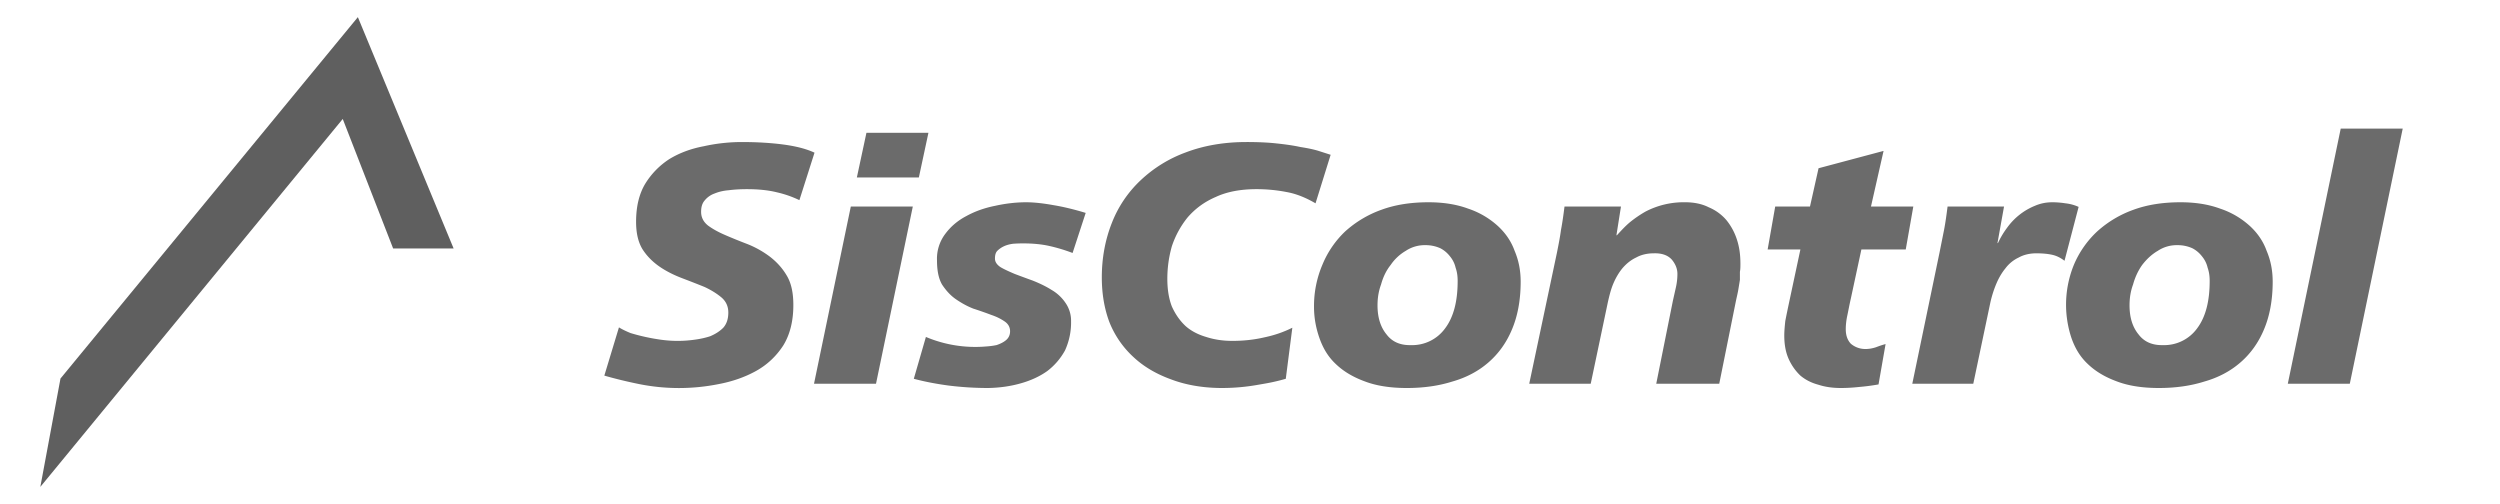 <svg xmlns:atv="http://webmi.atvise.com/2007/svgext" xmlns="http://www.w3.org/2000/svg" height="99.96" version="1.2" width="496"><path d="M464.4 25.51l-10.5 50.62h12.3l10.5-50.62h-12.3zm-292.5.84l-1.9 8.86h12.3l1.9-8.86h-12.3zm-24.7 1.83c-2.5 0-5.1.28-7.6.84-2.5.47-4.8 1.32-6.8 2.54a15.48 15.48 0 00-4.8 4.92c-1.2 2.01-1.8 4.52-1.8 7.52 0 2.21.4 4.04 1.3 5.49.9 1.4 2.1 2.55 3.4 3.44 1.3.89 2.8 1.64 4.4 2.25 1.6.61 3.1 1.19 4.5 1.76 1.3.61 2.4 1.29 3.3 2.04.9.75 1.4 1.75 1.4 3.02 0 1.22-.3 2.23-1 3.02-.7.71-1.6 1.27-2.6 1.69-1 .33-2.1.56-3.2.7a24.03 24.03 0 01-6.5 0 39.7 39.7 0 01-6.1-1.33c-.9-.37-1.7-.75-2.3-1.13l-2.9 9.57c2.1.61 4.4 1.17 6.9 1.68a40.02 40.02 0 0015.8 0c2.7-.51 5.2-1.38 7.4-2.6 2.2-1.22 4-2.91 5.4-5.06 1.3-2.11 2-4.78 2-8.02 0-2.39-.4-4.33-1.3-5.83-.9-1.55-2.1-2.81-3.4-3.8a19.2 19.2 0 00-4.4-2.46c-1.6-.61-3.1-1.22-4.5-1.83-1.3-.56-2.4-1.17-3.3-1.83-.9-.7-1.4-1.61-1.4-2.74 0-.93.2-1.68.7-2.25a4.4 4.4 0 012-1.4c.8-.33 1.7-.55 2.8-.64 1.1-.14 2.3-.21 3.6-.21 2.3 0 4.3.21 6 .64a21 21 0 014.4 1.54l3-9.42c-1.6-.75-3.7-1.29-6.2-1.62-2.5-.33-5.3-.49-8.2-.49zm100.1 0c-4.4 0-8.4.68-12 2.04a26.07 26.07 0 00-9 5.55 23.1 23.1 0 00-5.7 8.44c-1.3 3.28-2 6.89-2 10.83 0 3.23.5 6.19 1.5 8.86a18.9 18.9 0 004.8 6.96c2 1.87 4.5 3.35 7.5 4.43 3 1.13 6.4 1.69 10.1 1.69a40.46 40.46 0 006.7-.57c1.1-.19 2.2-.37 3.1-.56 1.1-.23 2-.47 2.8-.7l1.3-10.13c-1.7.85-3.5 1.48-5.5 1.9-2 .47-4.1.71-6.4.71-1.9 0-3.6-.26-5.2-.78-1.6-.47-3-1.19-4.1-2.18-1.1-1.03-2-2.31-2.7-3.86-.6-1.55-.9-3.38-.9-5.49 0-2.2.3-4.36.9-6.47a18.3 18.3 0 013.1-5.69c1.5-1.73 3.3-3.09 5.6-4.08 2.2-1.03 4.9-1.55 8.1-1.55 2 0 4 .19 5.9.56 1.9.33 3.8 1.08 5.8 2.25l3-9.63-2.4-.77c-.9-.28-2.1-.54-3.6-.77-1.3-.29-2.9-.52-4.7-.71-1.7-.19-3.7-.28-6-.28zm126.4 1.76l-12.9 3.44-1.7 7.6h-6.9l-1.5 8.51h6.5l-2.1 9.84c-.4 1.87-.7 3.33-.9 4.36-.1.98-.2 1.94-.2 2.88 0 1.83.3 3.4.9 4.71.6 1.31 1.4 2.39 2.3 3.24 1 .84 2.2 1.45 3.6 1.82 1.3.43 2.8.64 4.4.64 1.2 0 2.4-.07 3.7-.21 1.2-.1 2.5-.27 3.8-.5l1.4-8.01c-.7.19-1.3.4-1.9.63-.7.23-1.4.35-2 .35a4.4 4.4 0 01-3-1.05c-.7-.75-1-1.72-1-2.89 0-.84.1-1.73.3-2.67.2-.93.4-2.06.7-3.37l2.1-9.77h8.8l1.5-8.51h-8.4l2.5-11.04zM203.6 40.13c-2 0-4.1.24-6.2.71-2.1.42-4 1.1-5.7 2.04-1.7.89-3.1 2.08-4.2 3.58a8.16 8.16 0 00-1.6 5.2c0 1.97.3 3.57 1 4.79.8 1.21 1.7 2.2 2.8 2.95 1.1.75 2.2 1.36 3.4 1.83 1.3.42 2.5.84 3.6 1.26 1.1.37 1.9.8 2.6 1.27.7.47 1.1 1.12 1.1 1.97 0 .75-.3 1.33-.8 1.75-.5.43-1.2.76-1.9.99-.7.14-1.4.23-2.2.28a25.17 25.17 0 01-11.8-1.9l-2.4 8.3c1.9.51 4.1.96 6.8 1.33 2.6.33 5.3.5 8 .5 2.3-.05 4.4-.35 6.4-.92 2-.56 3.8-1.38 5.3-2.46a12.9 12.9 0 003.5-4.08 13.3 13.3 0 001.2-5.76 6.2 6.2 0 00-1.1-3.66 8.4 8.4 0 00-2.8-2.6c-1.1-.7-2.4-1.31-3.7-1.83-1.3-.47-2.5-.91-3.6-1.33-1.1-.47-2.1-.92-2.8-1.34-.7-.47-1.1-1.03-1.1-1.69 0-.61.1-1.1.4-1.47.4-.43.9-.76 1.4-.99.5-.23 1.1-.4 1.8-.49.7-.05 1.3-.07 2-.07 1.9 0 3.6.16 5.1.49 1.5.33 3.1.8 4.7 1.41l2.6-7.95c-2.3-.7-4.4-1.21-6.4-1.54-2.1-.38-3.9-.57-5.4-.57zm79.8 0c-3.5 0-6.6.49-9.3 1.48a21.54 21.54 0 00-7.2 4.29 19.08 19.08 0 00-4.5 6.54 20.95 20.95 0 00-1.7 8.44c0 2.2.4 4.28 1.1 6.25.7 1.97 1.7 3.66 3.2 5.07 1.5 1.45 3.4 2.59 5.7 3.44 2.3.89 5.1 1.34 8.4 1.34 3.3 0 6.3-.42 9-1.27 2.8-.79 5.2-2.06 7.2-3.8 2-1.73 3.6-3.94 4.7-6.61 1.1-2.62 1.7-5.76 1.7-9.42 0-2.2-.4-4.24-1.2-6.11-.7-1.97-1.9-3.64-3.4-5a16.42 16.42 0 00-5.8-3.37c-2.3-.85-4.9-1.27-7.9-1.27zm51 0a16.38 16.38 0 00-7.9 1.83 22.9 22.9 0 00-3.1 2.11c-.9.75-1.7 1.62-2.6 2.6h-.1l.9-5.69h-11.2c-.2 1.55-.4 3.09-.7 4.64-.2 1.5-.5 3-.8 4.5l-5.5 26.01h12.2l3.4-16.17c.3-1.31.6-2.56 1.1-3.73.5-1.17 1.1-2.17 1.8-3.02.8-.93 1.7-1.64 2.7-2.11 1-.56 2.2-.84 3.5-.84 1.6-.05 2.8.37 3.6 1.26.7.85 1.1 1.79 1.1 2.82 0 .89-.1 1.78-.3 2.67l-.6 2.67-3.3 16.45h12.5l3.3-16.38c.2-.94.4-1.74.5-2.39l.3-1.83v-1.62c.1-.47.1-1 .1-1.61 0-1.69-.2-3.28-.7-4.78a11.8 11.8 0 00-2.1-3.87 9.35 9.35 0 00-3.5-2.53c-1.3-.66-2.9-.99-4.6-.99zm72.8 0c-1.3 0-2.4.24-3.5.71a12.67 12.67 0 00-5.5 4.36c-.7.93-1.3 1.94-1.8 3.02h-.1l1.3-7.24h-11.2c-.2 1.55-.4 3.09-.7 4.64l-.9 4.5-5.4 26.01h12.1l3.4-16.17c.3-1.31.7-2.56 1.2-3.73s1.1-2.17 1.8-3.02c.7-.93 1.6-1.64 2.6-2.11 1-.56 2.2-.84 3.5-.84 1.2 0 2.2.09 3.1.28.9.19 1.7.59 2.5 1.2l2.8-10.69a8.5 8.5 0 00-2.6-.71c-.9-.14-1.8-.21-2.6-.21zm25.4 0c-3.5 0-6.6.49-9.3 1.48a21.54 21.54 0 00-7.2 4.29 19.32 19.32 0 00-4.6 6.54 20.93 20.93 0 00-.5 14.69c.7 1.97 1.7 3.66 3.2 5.07 1.5 1.45 3.4 2.59 5.7 3.44 2.3.89 5.1 1.34 8.4 1.34 3.3 0 6.3-.42 9-1.27 2.8-.79 5.2-2.06 7.2-3.8 2-1.73 3.6-3.94 4.7-6.61 1.1-2.62 1.7-5.76 1.7-9.42 0-2.2-.4-4.24-1.2-6.11-.7-1.97-1.9-3.64-3.4-5a16.42 16.42 0 00-5.8-3.37c-2.3-.85-4.9-1.27-7.9-1.27zm-263.8.85l-7.3 35.15h12.3l7.3-35.15h-12.3zm114 7.66a7 7 0 013 .63c.8.43 1.4.97 1.9 1.62.5.61.9 1.36 1.1 2.25.3.85.4 1.71.4 2.6 0 4.03-.8 7.17-2.5 9.42a8.06 8.06 0 01-6.8 3.31c-2.1.05-3.7-.66-4.8-2.11-1.2-1.45-1.8-3.38-1.8-5.77 0-1.41.2-2.79.7-4.14.4-1.45 1-2.74 1.9-3.87a9.25 9.25 0 013-2.81 6.76 6.76 0 013.9-1.13zm149.2 0a7 7 0 013 .63c.8.43 1.4.97 1.9 1.62.5.61.9 1.36 1.1 2.25.3.85.4 1.71.4 2.6 0 4.03-.8 7.17-2.5 9.42a8.06 8.06 0 01-6.8 3.31c-2.1.05-3.7-.66-4.8-2.11-1.2-1.45-1.8-3.38-1.8-5.77 0-1.41.2-2.79.7-4.14.4-1.45 1-2.74 1.8-3.87.9-1.17 1.9-2.11 3.1-2.81a6.76 6.76 0 013.9-1.13z" style="line-height:1.25;-inkscape-font-specification:'Frutiger Bold Italic'" font-style="italic" font-weight="700" font-size="96" font-family="Frutiger" letter-spacing="-1.05" word-spacing="0" fill="#6b6b6b"/><path clip-path="url(#clipPath16)" d="M12 75.1L71 3.4l19 45.9H78L68 23.6l-60 73z" atv:refpy="28.74" atv:refpx="69.27" fill="#5f5f5f" fill-rule="evenodd"/></svg>